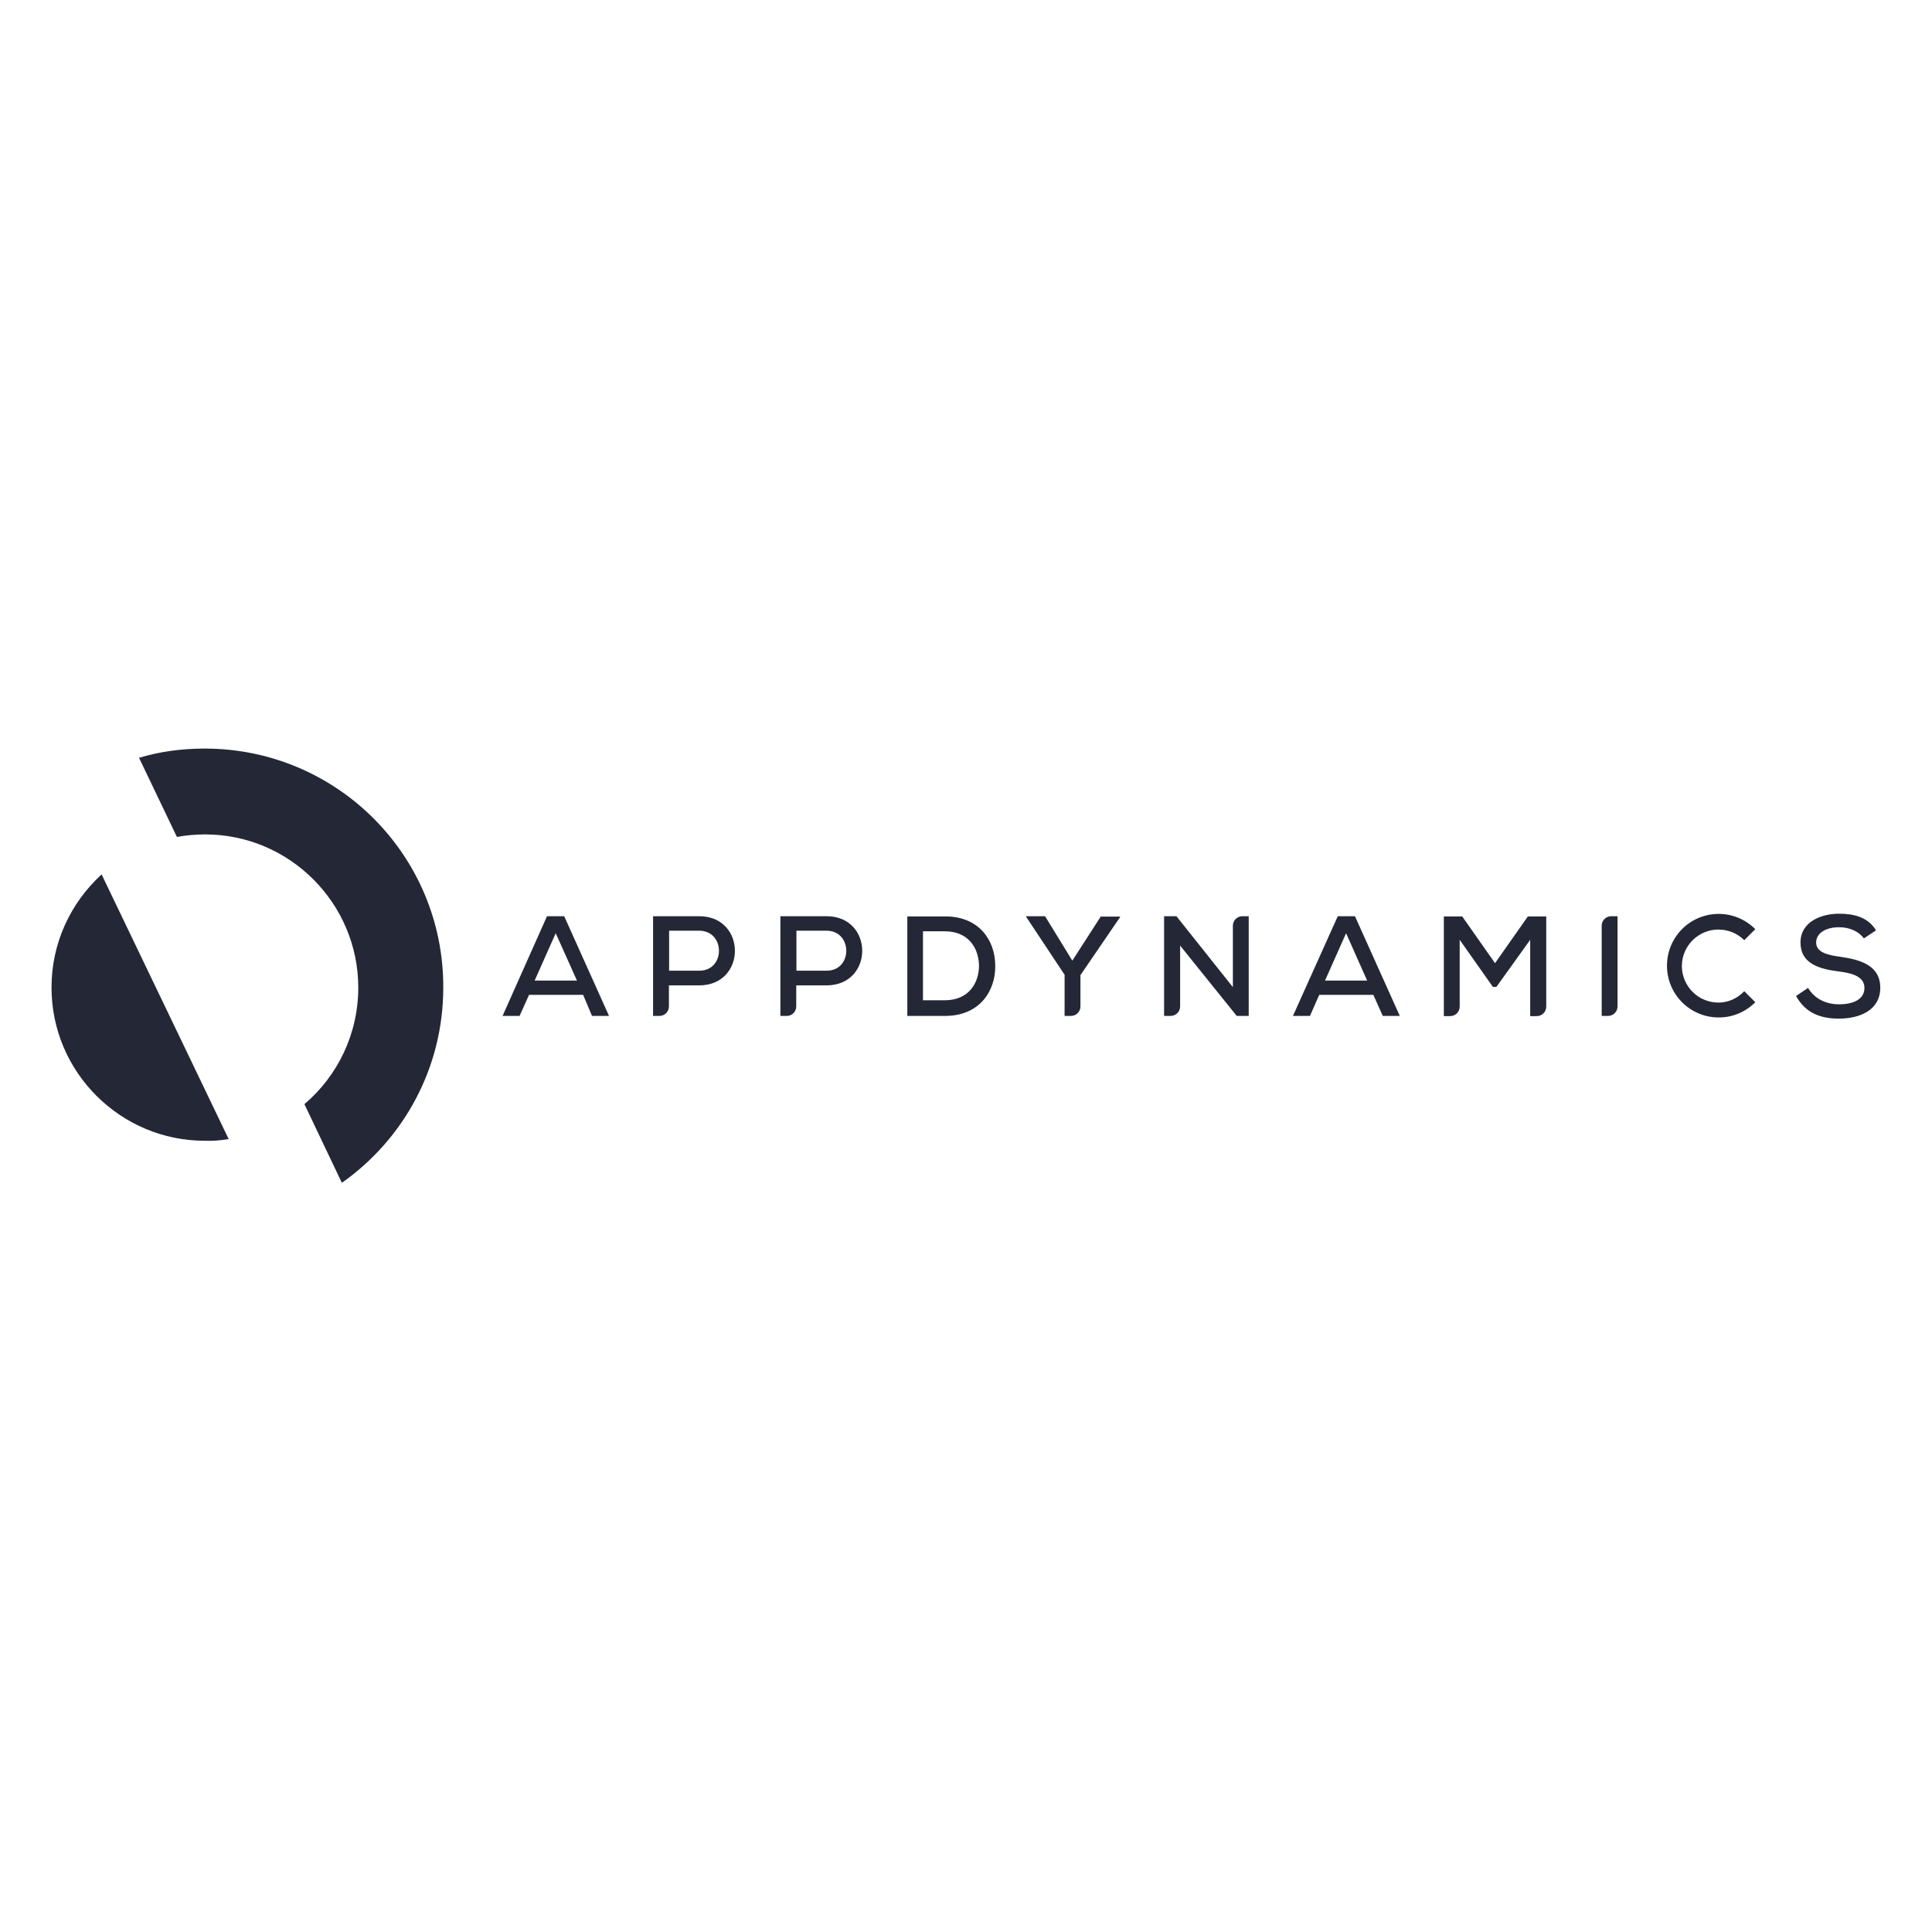 <?xml version="1.0" encoding="utf-8"?>
<!-- Generator: Adobe Illustrator 23.0.1, SVG Export Plug-In . SVG Version: 6.00 Build 0)  -->
<svg version="1.1" id="Layer_1" xmlns="http://www.w3.org/2000/svg" xmlns:xlink="http://www.w3.org/1999/xlink" x="0px" y="0px"
	 viewBox="0 0 1000 1000" style="enable-background:new 0 0 1000 1000;" xml:space="preserve">
<style type="text/css">
	.st0{fill:#242736;}
</style>
<g>
	<g transform="translate(.832 1.935)">
		<path class="st0" d="M970.2,479.6c-4.3-7-11.7-8.6-19.2-8.6c-9.2,0-19.9,4.2-19.9,14.9c0,11,9.7,13.7,19.9,15
			c7.3,0.9,13.2,2.8,13.2,8.5c0,6.5-6.8,8.5-13.1,8.5c-5.9,0-12.3-2.2-16.1-8.5l-6.2,4.2c4.8,8.6,12.3,11.7,22.2,11.7
			c10.7,0,21.3-4.3,21.4-15.9c0-11.6-10.1-14.6-20.7-16.1c-6.8-0.9-12.5-2.4-12.5-7.4c0-4.9,5.1-7.9,11.9-7.9
			c5.4,0,10.3,2.2,12.8,5.8L970.2,479.6z M791.3,524h3.3c2.7,0,4.9-2.2,4.9-4.9v-46.7H790l-17,24.2l-17-24.2h-9.5V524h3.3
			c2.7,0,4.9-2.2,4.9-4.9v-34.6l17.2,24.4h1.8l17.5-24.4V524z M706.8,505.6H685l10.9-24.5L706.8,505.6z M714.9,523.9h8.8l-23.2-51.6
			h-8.9l-23.2,51.6h8.8L682,513h28L714.9,523.9z M608.1,472.3h-6.4v51.6h3.4c2.7,0,4.9-2.2,4.9-4.9v-31.5l29.3,36.4h6.2v-51.6h-3.3
			c-2.7,0-4.9,2.2-4.9,4.9V509L608.1,472.3z M540.1,472.3h-9.8v0.3l19.9,30v21.3h3.3c2.7,0,4.9-2.2,4.9-4.9v-16.2l20.5-30v-0.3h-10
			l-14.7,22.8L540.1,472.3z M476.9,480.1h11.3c12.2,0,17.4,8.6,17.7,17.4c0.1,9.1-5.1,18.3-17.7,18.3h-11.3V480.1z M468.8,472.3
			v51.6h19.6c18,0,26.2-13.2,25.9-26.2c-0.1-12.8-8.2-25.3-25.9-25.3h-19.6V472.3z M427,508.1c24.7-0.1,24.5-35.8,0-35.8
			c-7.9,0-16.1,0-23.9,0v51.6h3.3c2.7,0,4.9-2.2,4.9-4.9v-10.9H427z M411.4,479.8H427c13.5,0,13.7,20.7,0,20.7h-15.6V479.8z
			 M361.1,508.1c24.7-0.1,24.5-35.8,0-35.8c-7.9,0-16.1,0-23.9,0v51.6h3.3c2.7,0,4.9-2.2,4.9-4.9v-10.9H361.1z M345.5,479.8h15.6
			c13.5,0,13.7,20.7,0,20.7h-15.6V479.8z M297.8,505.6h-21.9l10.9-24.5L297.8,505.6z M305.6,523.9h8.8l-23.2-51.6h-8.9l-23,51.6h8.8
			l4.9-10.9h28L305.6,523.9z"/>
		<path class="st0" d="M828.2,477.2v46.7h3.3c2.7,0,4.9-2.2,4.9-4.9v-46.7h-3.3C830.4,472.3,828.2,474.5,828.2,477.2"/>
		<path class="st0" d="M888.6,517c-10.4,0-18.9-8.5-18.9-18.9c0-10.4,8.5-18.9,18.9-18.9c5.2,0,10,2.1,13.4,5.5l5.7-5.7
			c-4.9-4.9-11.6-7.9-18.9-7.9c-14.9,0-26.8,12-26.8,26.8c0,14.9,12,26.8,26.8,26.8c7.4,0,14.1-3,18.9-7.9l-5.7-5.7
			C898.5,514.8,893.8,517,888.6,517"/>
	</g>
	<g transform="matrix(2.178 0 0 2.178 -25.606 -31.152)">
		<path class="st0" d="M66.1,285l-30.2-62.9C28.6,228.8,24,238.3,24,249c0,20.1,16.4,36.4,36.4,36.4C62.4,285.5,64.2,285.3,66.1,285
			"/>
		<path class="st0" d="M53.8,213.2c2.2-0.4,4.5-0.6,6.7-0.6c20.1,0,36.4,16.4,36.4,36.4c0,11-4.9,21-12.8,27.7l8.9,18.7
			c14.6-10.3,24.1-27.2,24.1-46.4c0.1-31.4-25.3-56.8-56.7-56.8c-5.4,0-10.7,0.7-15.6,2.2L53.8,213.2z"/>
	</g>
</g>
</svg>
